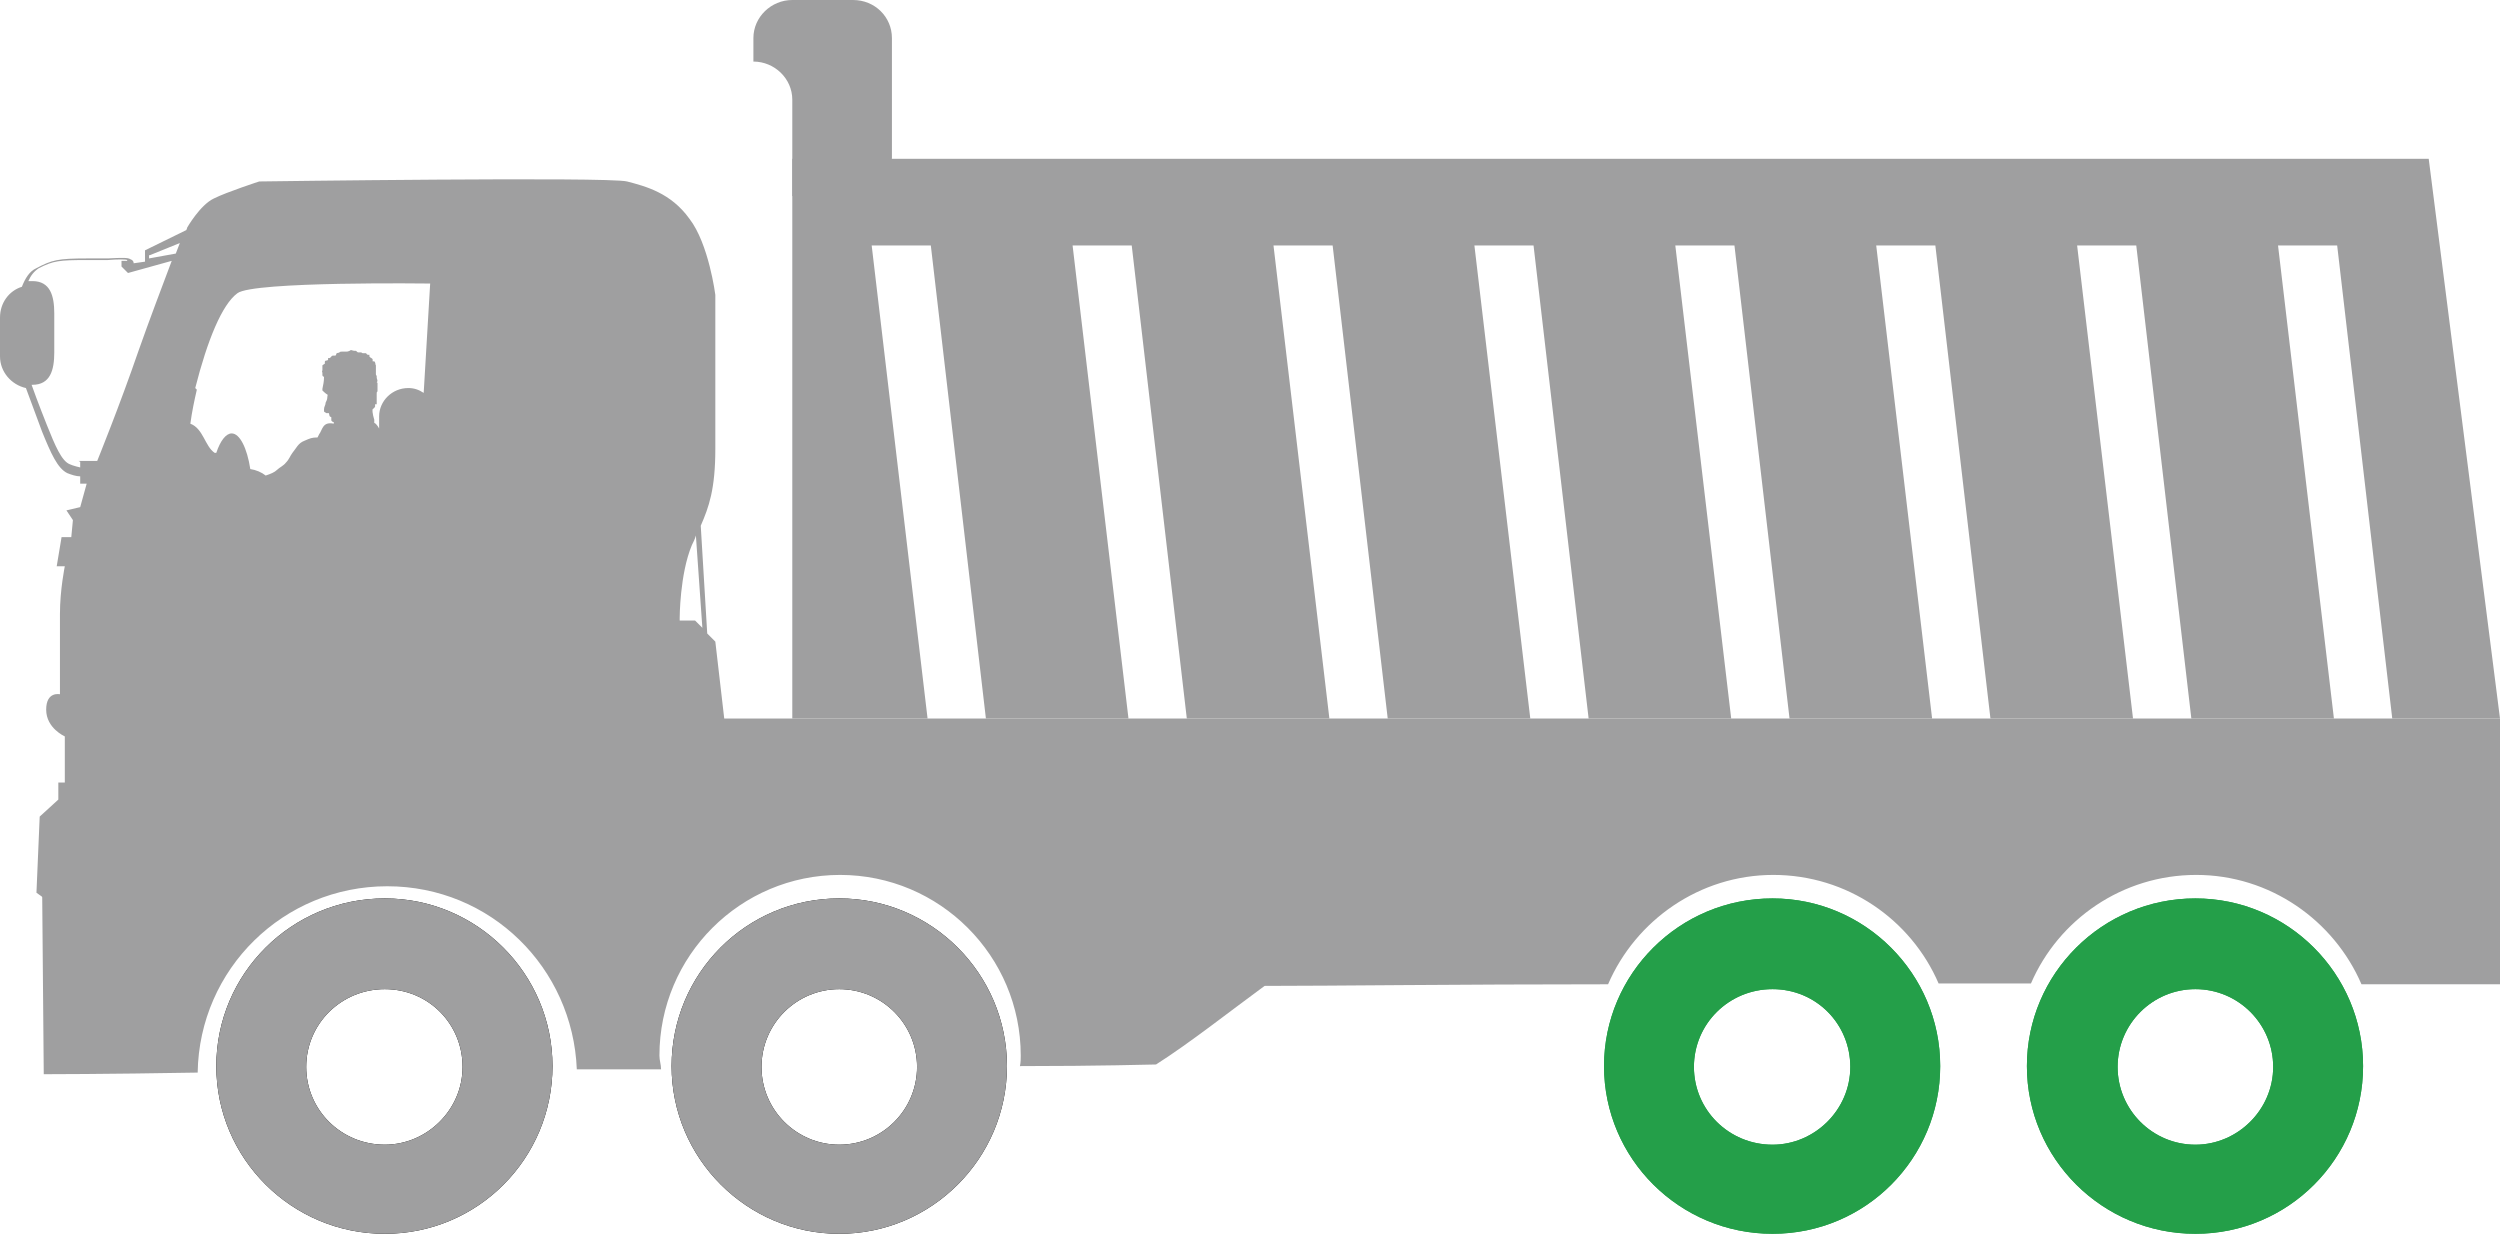 <?xml version="1.0" encoding="UTF-8"?>
<svg id="Layer_2" data-name="Layer 2" xmlns="http://www.w3.org/2000/svg" viewBox="0 0 30.86 15.24">
  <defs>
    <style>
      .cls-1 {
        fill: #010101;
      }

      .cls-1, .cls-2, .cls-3 {
        stroke-width: 0px;
      }

      .cls-2 {
        fill: #249f49;
      }

      .cls-3 {
        fill: #9f9fa0;
      }
    </style>
  </defs>
  <g id="Layer_1-2" data-name="Layer 1">
    <g>
      <path class="cls-3" d="M30.86,12.14v-3.27H8.81s-7.97.16-7.97.16v1.92h-.32l.02,2.31s.75,0,1.9-.02c.02-1.28,1.06-2.3,2.34-2.3s2.29,1.01,2.34,2.26c.35,0,.7,0,1.04,0,0-.06-.02-.11-.02-.17,0-1.23,1-2.23,2.23-2.23s2.23,1,2.23,2.23c0,.04,0,.08-.01.13.98,0,1.63-.02,1.68-.02.41-.26.93-.67,1.34-.97.82,0,2.39-.02,4.24-.02.34-.79,1.13-1.35,2.04-1.35s1.7.55,2.04,1.34h1.14c.34-.79,1.13-1.34,2.04-1.34s1.7.56,2.04,1.35c1.05,0,1.71,0,1.71,0h0Z"/>
      <polygon class="cls-3" points="30.86 8.87 29.53 8.87 28.85 3.03 28.12 3.03 28.81 8.87 27.05 8.87 26.37 3.03 25.64 3.03 26.33 8.87 24.57 8.87 23.89 3.03 23.16 3.03 23.85 8.87 22.09 8.87 21.41 3.03 20.68 3.03 21.37 8.87 19.61 8.87 18.93 3.03 18.2 3.03 18.89 8.87 17.13 8.87 16.45 3.03 15.72 3.03 16.41 8.87 14.65 8.87 13.97 3.03 13.24 3.03 13.93 8.87 12.17 8.87 11.49 3.03 10.76 3.03 11.45 8.87 9.78 8.87 9.78 1.96 29.98 1.96 30.86 8.87"/>
      <rect class="cls-1" x="28.81" y="8.87" width=".72" height="0"/>
      <rect class="cls-1" x="26.33" y="8.87" width=".72" height="0"/>
      <rect class="cls-1" x="23.85" y="8.87" width=".72" height="0"/>
      <rect class="cls-1" x="21.37" y="8.87" width=".72" height="0"/>
      <rect class="cls-1" x="18.89" y="8.87" width=".72" height="0"/>
      <rect class="cls-1" x="16.41" y="8.87" width=".72" height="0"/>
      <rect class="cls-1" x="13.93" y="8.87" width=".72" height="0"/>
      <rect class="cls-1" x="11.45" y="8.87" width=".72" height="0"/>
      <path class="cls-3" d="M10.53,0h-.75c-.26,0-.48.21-.48.47v.29c.26,0,.48.21.48.47v1.19h.75c.26,0,.48-.21.48-.48V.47c0-.26-.21-.47-.48-.47h0Z"/>
      <path class="cls-3" d="M8.94,8.87l-.11-.95-.1-.1-.08-1.33c.1-.23.18-.45.18-.95v-1.9s-.08-.63-.32-.94c-.23-.32-.54-.4-.77-.46-.23-.06-4.54,0-4.54,0,0,0-.4.13-.56.21-.17.08-.33.36-.33.36,0,0,0,.01-.01.03l-.51.25v.14s-.14.02-.14.02c0-.02-.01-.04-.04-.05-.03-.02-.09-.02-.28-.01h-.25c-.37,0-.44.02-.63.12-.09.04-.14.13-.18.23-.16.05-.27.2-.27.38v.48c0,.19.14.35.32.39l.2.54c.11.27.19.45.31.51.05.02.11.04.16.04v.09h.08l-.08.29-.17.04.08.12-.02.21h-.12l-.06.36h.1s-.06.29-.06.59v.99s-.17-.04-.17.19.23.33.23.33v.57h-.08v.21l-.23.21-.04.94s.03.02.07.05c.1.07.3.18.54.22.33.06,1.04.13,1.04.13v-.11h.13v.25l.4-2.14c.05.07,1.59.08,3.15.08s3.23-.02,3.23-.02l-.07-.59ZM8.39,7.63s0-.54.15-.9c.02-.04.04-.08.05-.12l.08,1.14-.09-.09h-.19v-.02ZM2.41,4.79c.15-.59.33-1.03.52-1.17.19-.15,2.38-.12,2.38-.12l-.08,1.35c-.06-.04-.12-.06-.19-.06-.2,0-.36.16-.36.35v.15s-.03-.06-.06-.07v-.04s-.03-.09-.02-.13c0,0,.02-.01.03-.03,0,0,0-.03,0-.03,0,0,.01,0,.02,0,0,0,0-.01,0-.02h0s0-.05,0-.07c0-.02,0-.02,0-.04,0-.03,0-.01.01-.03,0,0,0-.02,0-.03s0-.01,0-.02c0-.01,0-.02,0-.04,0,0,0,0,0-.01,0,0,0-.01-.01-.01.02-.02,0-.04,0-.06,0,0,0-.01,0-.02,0,0-.01-.01-.01-.02,0,0,0-.01,0-.02,0,0,0-.02,0-.03v-.03s0-.02,0-.03c-.01-.01,0-.03-.02-.05,0,0-.01,0-.02,0,0,0,0-.02,0-.02,0-.02-.03-.02-.04-.04,0,0,0-.01,0-.02,0,0,0,0-.02,0,0,0-.02-.01-.02-.02t-.02,0h-.02s-.01,0-.02-.01c-.02,0-.03,0-.04,0-.01,0-.02-.02-.03-.02,0,0-.02,0-.02,0-.02,0-.04-.02-.05,0-.02,0-.01.01-.04.01-.01,0-.02,0-.03,0,0,0,0,0-.02,0-.02,0-.03,0-.04.01-.01.01-.03,0-.04.02,0,.01,0,.02-.02.02,0,0-.01,0-.02,0-.02,0-.02.02-.04.03,0,0-.01,0-.02,0,0,0,0,.01,0,.02-.01.02-.04,0-.04.03,0,0,0,0,0,.02,0,0-.02.01-.03.02,0,0,0,.02,0,.02s0,0,0,0c0,0,0,0,0,.01,0,0,0,0,0,.01h0s0,.01,0,.02c0,0-.01.02,0,.03,0,0,0,.03,0,.03,0,0,0,.02.02.02h0c0,.06-.01.1-.02.15v.02s.04.04.06.05c.01,0,0,.02,0,.04s-.01.04-.02.06c0,.03-.02.05-.02.08,0,.01,0,.02,0,.03,0,0,.01.01.03.02,0,0,.03,0,.03,0,.01.03,0,.04.03.05,0,.01,0,.03,0,.04,0,0,.01.02.03.02v.02c-.14-.03-.14.08-.18.13l-.02.04c-.07,0-.09.01-.16.04-.08.03-.1.09-.15.15-.03.04-.04.08-.08.12-.03.04-.08.06-.11.09-.03.03-.08.05-.14.07-.05-.04-.12-.07-.19-.08-.04-.26-.13-.44-.23-.44-.07,0-.14.09-.19.24,0,0,0,0-.02,0-.12-.08-.14-.3-.3-.36.02-.15.05-.29.08-.42ZM1.85,3.15l.37-.15s-.03.08-.05.13l-.33.06v-.04ZM.99,5.7v.07s-.09-.02-.13-.04c-.1-.04-.18-.23-.28-.48,0,0-.12-.3-.19-.5,0,0,0,0,.01,0,.22,0,.27-.18.27-.4v-.48c0-.22-.05-.4-.27-.4-.02,0-.04,0-.05,0,.03-.07.07-.12.13-.16.18-.09.24-.1.6-.1h.25c.12-.01.23-.01.24,0,0,0,0,0,0,.01h-.07v.07l.08.08.54-.15c-.12.32-.28.74-.41,1.11-.23.67-.51,1.36-.51,1.36h-.23Z"/>
      <path class="cls-1" d="M10.36,11.09c-1.15,0-2.07.93-2.07,2.07s.93,2.07,2.07,2.07,2.07-.93,2.07-2.07-.93-2.07-2.07-2.07ZM10.36,14.13c-.53,0-.96-.43-.96-.96s.43-.96.96-.96.96.43.96.96-.43.96-.96.96Z"/>
      <path class="cls-3" d="M10.36,11.09c-1.15,0-2.07.93-2.07,2.07s.93,2.07,2.07,2.07,2.07-.93,2.07-2.07-.93-2.07-2.07-2.07ZM10.36,14.13c-.53,0-.96-.43-.96-.96s.43-.96.96-.96.96.43.96.96-.43.96-.96.96Z"/>
      <path class="cls-1" d="M4.75,11.09c-1.15,0-2.08.93-2.08,2.07s.93,2.07,2.08,2.07,2.07-.93,2.07-2.07-.93-2.07-2.07-2.07ZM4.75,14.13c-.54,0-.97-.43-.97-.96s.43-.96.97-.96.96.43.96.96-.44.96-.96.96Z"/>
      <path class="cls-3" d="M4.75,11.09c-1.15,0-2.08.93-2.08,2.07s.93,2.07,2.08,2.07,2.07-.93,2.07-2.07-.93-2.07-2.07-2.07ZM4.75,14.13c-.54,0-.97-.43-.97-.96s.43-.96.97-.96.96.43.96.96-.44.96-.96.96Z"/>
      <path class="cls-2" d="M21.88,11.09c-1.15,0-2.08.93-2.08,2.07s.93,2.07,2.08,2.07,2.07-.93,2.07-2.07-.93-2.07-2.07-2.07ZM21.88,14.13c-.54,0-.97-.43-.97-.96s.43-.96.97-.96.96.43.96.96-.44.96-.96.96Z"/>
      <path class="cls-2" d="M21.88,11.09c-1.15,0-2.08.93-2.08,2.07s.93,2.07,2.08,2.07,2.07-.93,2.07-2.07-.93-2.07-2.07-2.07ZM21.88,14.13c-.54,0-.97-.43-.97-.96s.43-.96.97-.96.96.43.96.96-.44.96-.96.96Z"/>
      <path class="cls-2" d="M27.1,11.09c-1.15,0-2.08.93-2.08,2.07s.93,2.07,2.08,2.07,2.07-.93,2.07-2.07-.93-2.07-2.07-2.07ZM27.1,14.13c-.53,0-.96-.43-.96-.96s.43-.96.96-.96.96.43.96.96-.44.96-.96.96Z"/>
      <path class="cls-2" d="M27.1,11.09c-1.15,0-2.08.93-2.08,2.07s.93,2.07,2.08,2.07,2.07-.93,2.07-2.07-.93-2.07-2.07-2.07ZM27.1,14.13c-.53,0-.96-.43-.96-.96s.43-.96.96-.96.96.43.96.96-.44.96-.96.96Z"/>
    </g>
  </g>
</svg>